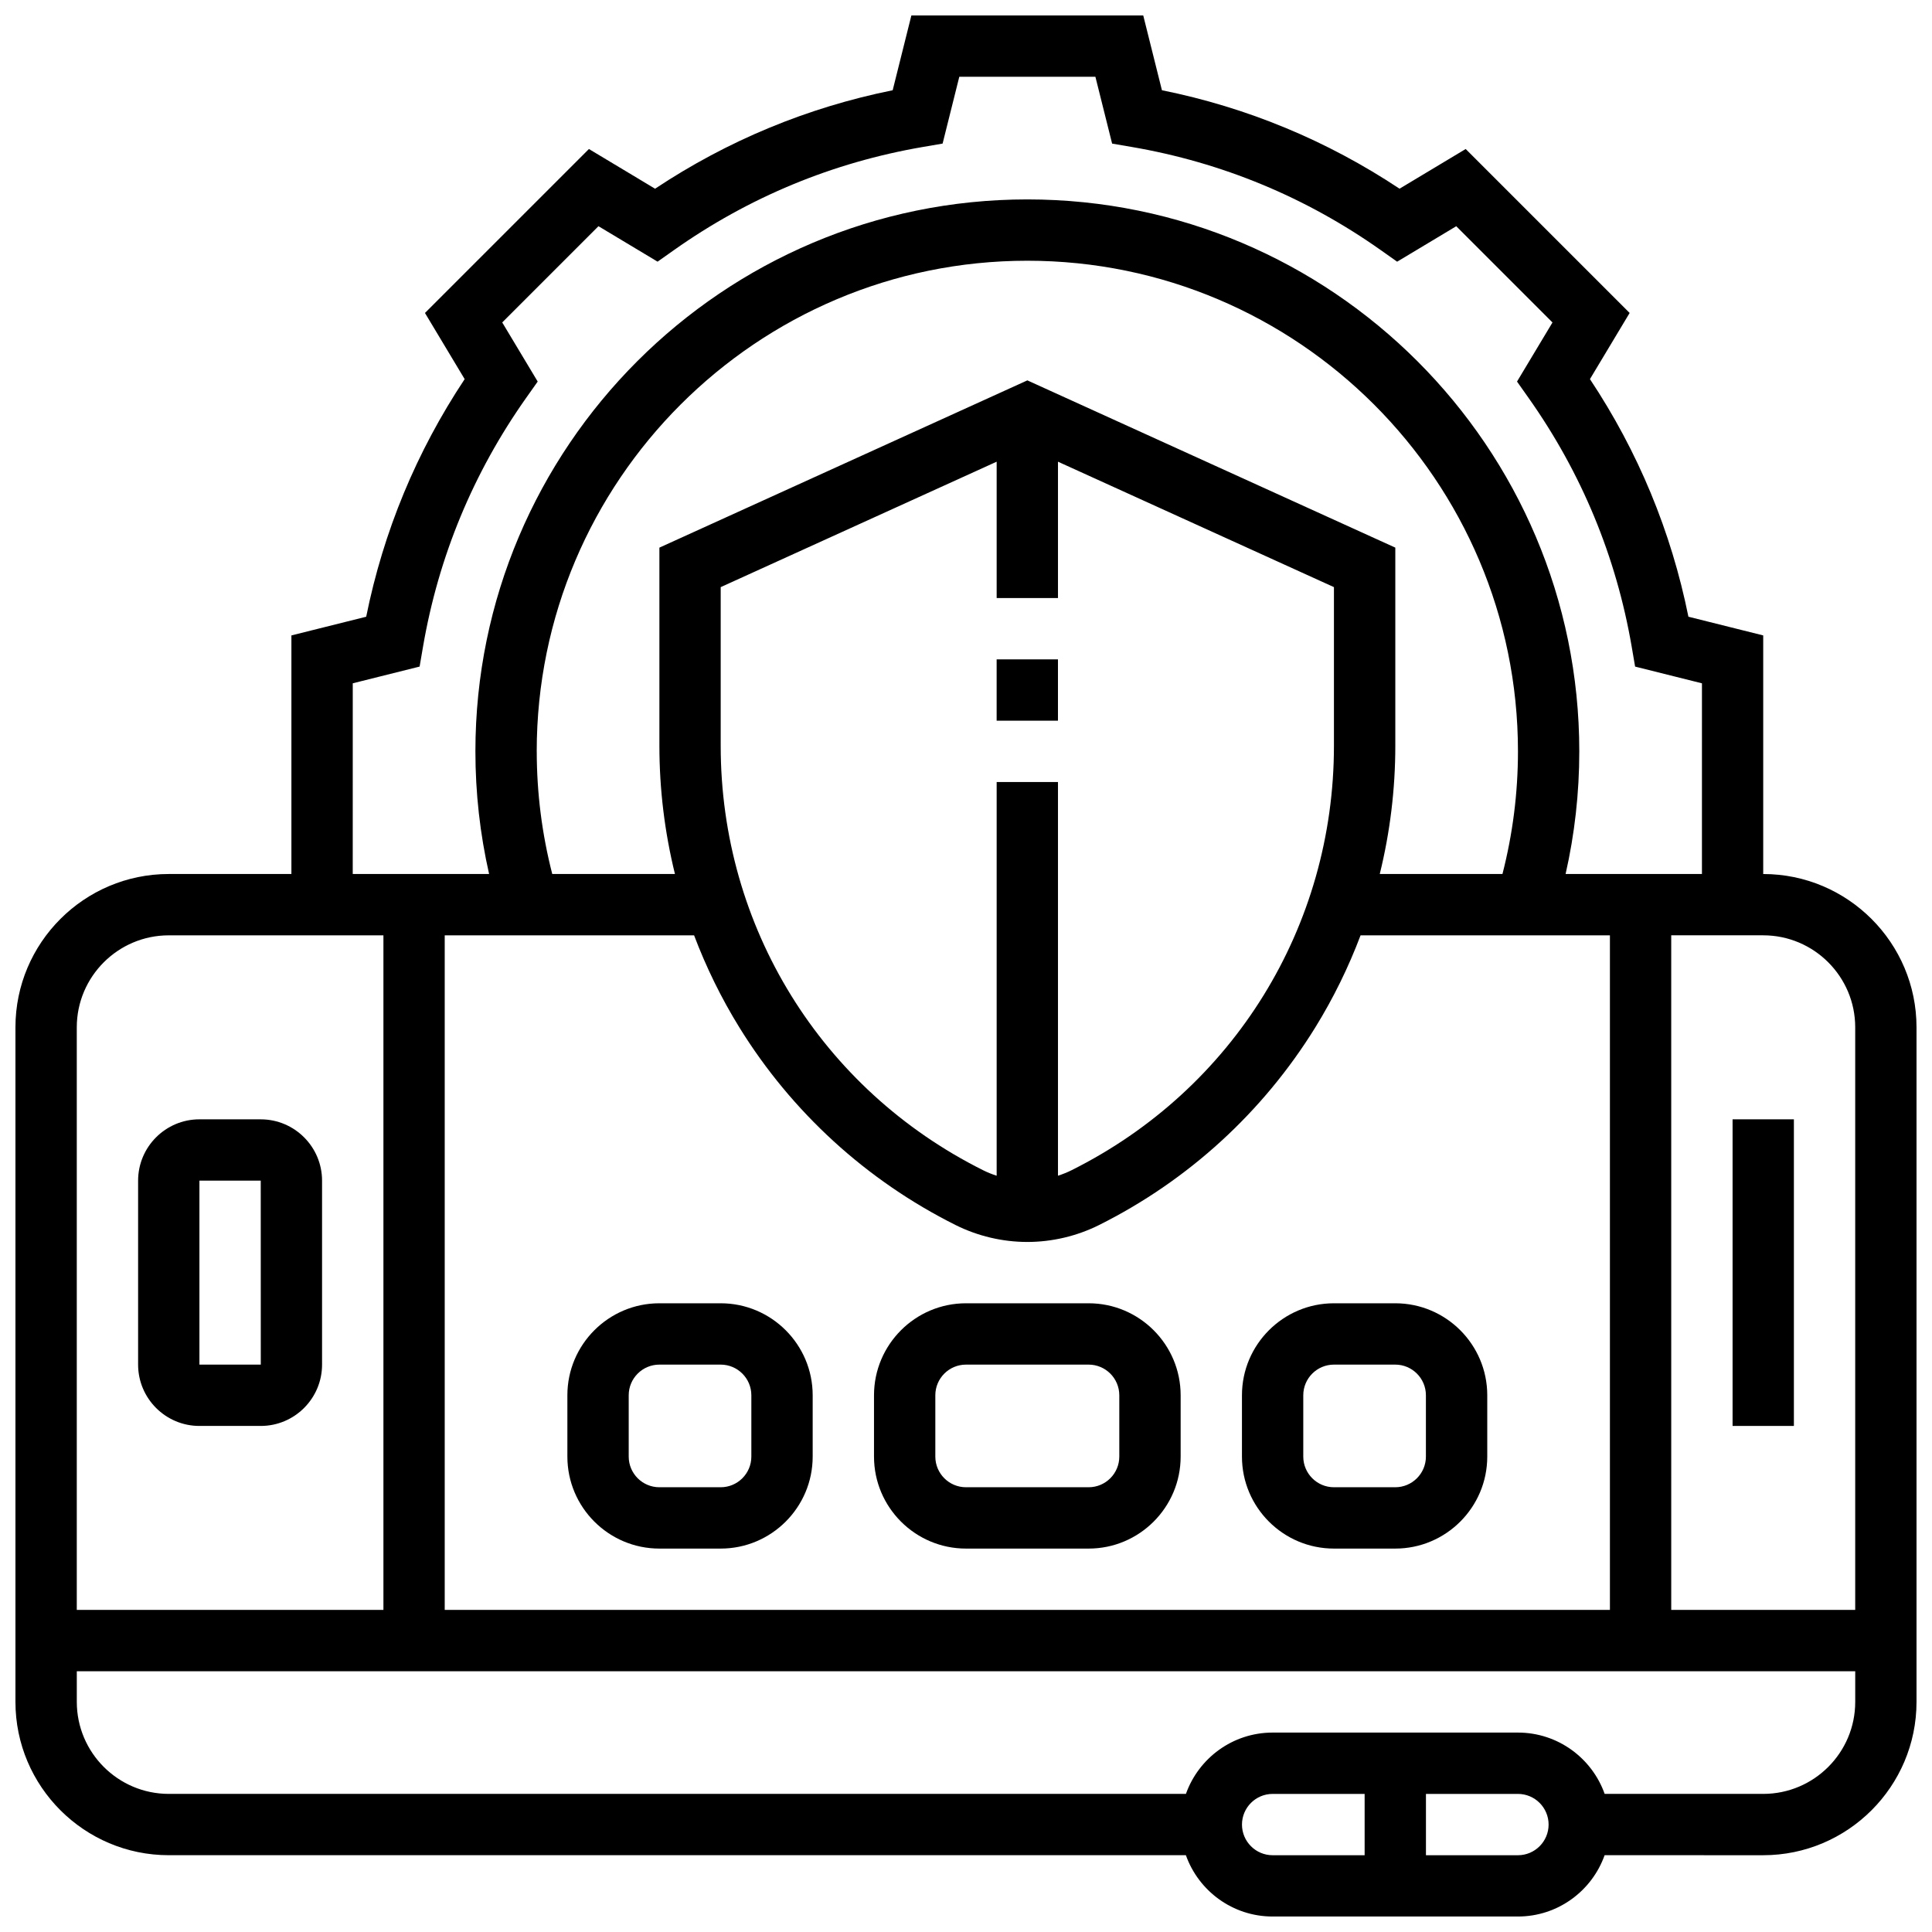 <?xml version="1.0" encoding="UTF-8"?>
<!-- Uploaded to: SVG Find, www.svgrepo.com, Generator: SVG Find Mixer Tools -->
<svg width="800px" height="800px" version="1.1" viewBox="144 144 512 512" xmlns="http://www.w3.org/2000/svg">
 <defs>
  <clipPath id="a">
   <path d="m148.09 148.09h503.81v503.81h-503.81z"/>
  </clipPath>
 </defs>
 <g clip-path="url(#a)">
  <path d="m611.27 375.62v-63.227l-19.824-4.957c-4.562-22.594-13.32-43.73-26.094-62.969l10.52-17.531-43.449-43.449-17.531 10.52c-19.242-12.773-40.379-21.531-62.969-26.094l-4.953-19.82h-61.445l-4.957 19.824c-22.59 4.562-43.727 13.32-62.969 26.094l-17.531-10.52-43.449 43.449 10.52 17.531c-12.773 19.242-21.531 40.379-26.094 62.969l-19.82 4.953v63.227h-32.504c-22.402 0-40.629 18.227-40.629 40.629v178.77c0 22.402 18.227 40.629 40.629 40.629h269.55c3.356 9.457 12.387 16.25 22.98 16.25h65.008c10.594 0 19.625-6.793 22.98-16.25l42.027 0.004c22.402 0 40.629-18.227 40.629-40.629v-178.77c0-22.402-18.227-40.629-40.629-40.629zm24.379 40.629v154.39h-48.754l-0.004-178.77h24.379c13.441 0 24.379 10.938 24.379 24.379zm-307.71-24.379c3.203 8.465 7.203 16.648 12.008 24.422 13.871 22.445 33.68 40.547 57.277 52.348 5.875 2.938 12.457 4.492 19.027 4.492s13.152-1.555 19.027-4.492c23.602-11.801 43.406-29.902 57.281-52.348 4.805-7.773 8.805-15.957 12.008-24.422h66.078v178.77l-308.79 0.004v-178.77zm-41.703-48.754c0-71.691 58.324-130.02 130.02-130.02s130.02 58.324 130.02 130.02c0 11.031-1.391 21.934-4.109 32.504h-32.516c2.723-11.059 4.121-22.461 4.121-33.969v-52.523l-97.512-44.324-97.512 44.324v52.523c0 11.508 1.398 22.91 4.121 33.969h-32.516c-2.719-10.57-4.109-21.473-4.109-32.504zm121.89 8.125v104.34c-1.246-0.402-2.465-0.891-3.633-1.477-42.871-21.43-69.5-64.52-69.5-112.45v-42.059l73.133-33.242v36.137h16.25v-36.137l73.133 33.242v42.059c0 47.93-26.629 91.02-69.5 112.45-1.168 0.586-2.387 1.07-3.633 1.477v-104.34zm-170.64-26.16 17.715-4.43 0.895-5.223c4.106-23.914 13.301-46.117 27.34-65.984l3.059-4.328-9.398-15.664 25.504-25.504 15.664 9.398 4.328-3.059c19.867-14.039 42.066-23.234 65.984-27.34l5.223-0.895 4.426-17.711h36.066l4.43 17.715 5.223 0.895c23.914 4.106 46.113 13.301 65.984 27.34l4.328 3.059 15.664-9.398 25.504 25.504-9.398 15.664 3.059 4.328c14.039 19.867 23.234 42.066 27.34 65.984l0.895 5.223 17.715 4.43-0.004 50.535h-36.133c2.41-10.617 3.629-21.508 3.629-32.504 0-80.652-65.613-146.27-146.27-146.27s-146.27 65.613-146.27 146.27c0 10.996 1.219 21.887 3.629 32.504h-36.137zm-48.758 66.789h56.883v178.77l-81.262 0.004v-154.39c0-13.441 10.938-24.379 24.379-24.379zm284.41 235.66c0-4.481 3.644-8.125 8.125-8.125h24.379v16.25h-24.379c-4.481 0-8.125-3.648-8.125-8.125zm73.133 8.125h-24.379v-16.25h24.379c4.481 0 8.125 3.644 8.125 8.125 0 4.477-3.644 8.125-8.125 8.125zm65.008-16.254h-42.027c-3.356-9.457-12.387-16.25-22.98-16.25h-65.008c-10.594 0-19.625 6.793-22.98 16.25h-269.55c-13.441 0-24.379-10.938-24.379-24.379v-8.125h471.3v8.125c0.004 13.445-10.934 24.379-24.375 24.379z"/>
 </g>
 <path d="m196.85 521.89h16.25c8.961 0 16.25-7.293 16.25-16.25v-48.754c0-8.961-7.293-16.25-16.25-16.25l-16.25-0.004c-8.961 0-16.25 7.293-16.25 16.25v48.754c0 8.965 7.289 16.254 16.25 16.254zm0-65.008h16.25l0.012 48.754h-0.012l-16.25 0.004z"/>
 <path d="m603.15 440.63h16.25v81.258h-16.25z"/>
 <path d="m318.74 554.39h16.25c13.441 0 24.379-10.938 24.379-24.379v-16.25c0-13.441-10.934-24.379-24.379-24.379h-16.25c-13.441 0-24.379 10.938-24.379 24.379v16.25c0 13.445 10.938 24.379 24.379 24.379zm-8.125-40.629c0-4.481 3.644-8.125 8.125-8.125h16.25c4.481 0 8.125 3.644 8.125 8.125v16.25c0 4.481-3.644 8.125-8.125 8.125h-16.25c-4.481 0-8.125-3.644-8.125-8.125z"/>
 <path d="m400 554.39h32.504c13.441 0 24.379-10.938 24.379-24.379v-16.25c0-13.441-10.938-24.379-24.379-24.379h-32.504c-13.441 0-24.379 10.938-24.379 24.379v16.25c0 13.445 10.938 24.379 24.379 24.379zm-8.129-40.629c0-4.481 3.644-8.125 8.125-8.125h32.504c4.481 0 8.125 3.644 8.125 8.125v16.25c0 4.481-3.644 8.125-8.125 8.125h-32.504c-4.481 0-8.125-3.644-8.125-8.125z"/>
 <path d="m497.51 554.39h16.25c13.441 0 24.379-10.938 24.379-24.379v-16.25c0-13.441-10.934-24.379-24.379-24.379h-16.25c-13.441 0-24.379 10.938-24.379 24.379v16.25c0 13.445 10.934 24.379 24.379 24.379zm-8.129-40.629c0-4.481 3.644-8.125 8.125-8.125h16.25c4.481 0 8.125 3.644 8.125 8.125v16.25c0 4.481-3.644 8.125-8.125 8.125h-16.25c-4.481 0-8.125-3.644-8.125-8.125z"/>
 <path d="m408.12 318.74h16.25v16.25h-16.25z"/>
</svg>